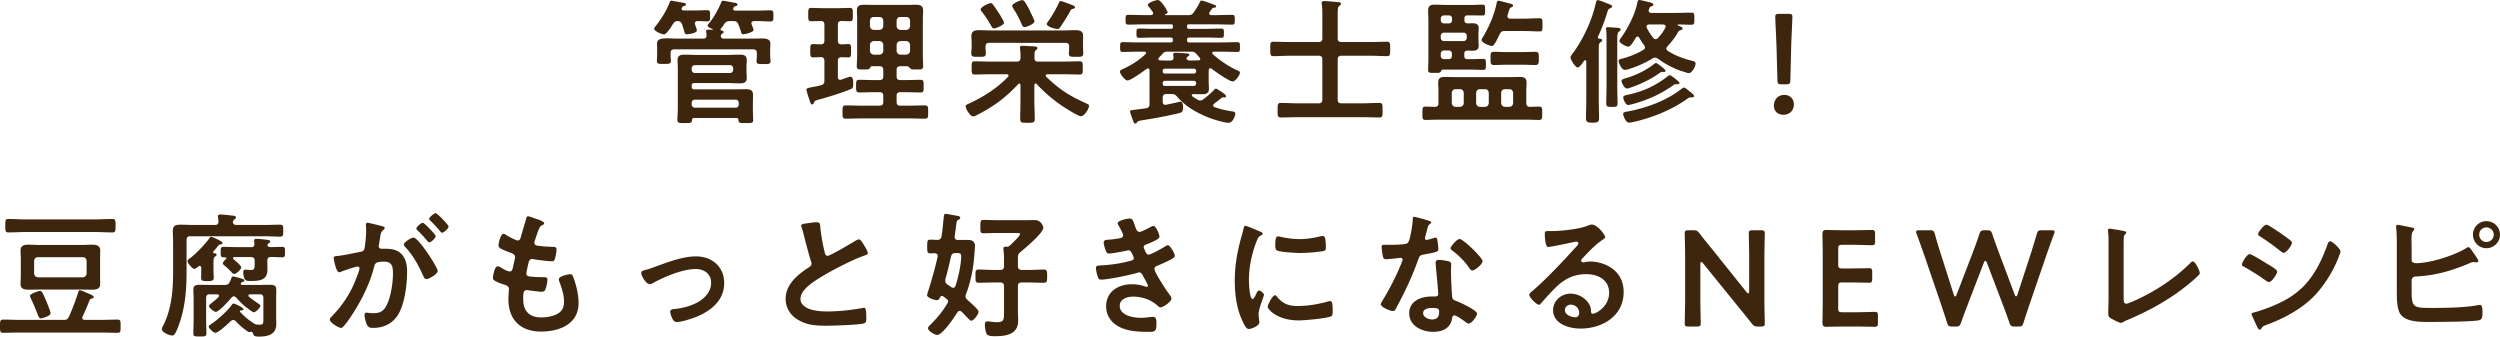 <svg data-name="レイヤー 2" xmlns="http://www.w3.org/2000/svg" width="514.808" height="69.312"><path d="M140.364 1.792c0 .28.196.336.448.364h2.296c.84 0 1.652-.057 2.492-.057.644 0 .616.252.616 1.148 0 .868.028 1.147-.588 1.147-.672 0-1.344-.056-1.988-.056-.28.028-.56.112-.56.448 0 .084.028.168.056.252.056.196.364 1.036.364 1.204 0 .588-1.652.812-2.1.812-.336 0-.392-.168-.56-.812-.084-.28-.196-.7-.392-1.232-.196-.476-.392-.644-.896-.672-.504.028-.7.196-.98.616-.28.448-1.316 2.128-1.82 2.128-.392 0-2.044-.616-2.044-1.176 0-.168.168-.364.28-.504 1.148-1.429 2.296-3.248 2.94-4.984.056-.168.14-.28.308-.28.14 0 2.212.393 2.548.448.168.028.476.112.476.336 0 .168-.224.252-.364.309-.28.084-.336.084-.476.363-.028.057-.056.112-.056.196zm9.94 2.548c-.56 0-.812.112-1.148.588-.224.336-.448.672-.728.98-.028.056-.056.111-.056.168 0 .14.112.195.224.224.168.028.42.056.42.309 0 .168-.14.224-.336.363-.112.057-.14.112-.196.225l-.028.084c-.028.084-.028.14-.028.195.056.393.392.477.728.477h4.928c1.008 0 2.016-.028 3.052-.028.7 0 1.512.196 1.512 1.064 0 .252-.056.84-.056 1.428v1.092c0 .336.084.84.084 1.092 0 .645-.532.588-1.456.588-.868 0-1.428.057-1.428-.56 0-.336.056-.756.056-1.12v-.56c0-.561-.224-.784-.784-.784h-16.212c-.532 0-.756.224-.756.784v.531c0 .336.056.784.056 1.12 0 .588-.504.561-1.456.561-.98 0-1.428.027-1.428-.588 0-.336.056-.757.056-1.093v-1.063c0-.645-.028-1.12-.028-1.4 0-.952.756-1.12 2.156-1.12.672 0 1.484.057 2.408.057h4.9c.504 0 .756-.196.728-.729 0-.195-.028-.363-.056-.531 0-.084-.028-.168-.028-.225 0-.364.308-.364.588-.364.224 0 .476.028.7.028.056 0 .084-.028.084-.084 0-.028-.028-.084-.056-.084-.308-.112-1.008-.392-1.008-.7 0-.168.28-.447.392-.588.868-1.036 1.904-2.912 2.408-4.172.084-.168.14-.364.364-.364.112 0 1.736.309 2.016.364.448.056.98.112.98.448 0 .224-.28.28-.448.336-.224.056-.28.14-.392.336 0 .056-.056.14-.056.196 0 .279.196.336.448.363h4.536c.924 0 1.848-.056 2.688-.056.644 0 .616.308.616 1.148 0 .812.028 1.147-.616 1.147-.812 0-1.764-.084-2.688-.084h-.7c-.084.028-.532.028-.532.477 0 .168.084.252.14.42.112.308.308.783.308.924 0 .504-1.792.896-2.128.896-.364 0-.392-.279-.476-.56a13.266 13.266 0 00-.532-1.484c-.224-.532-.476-.672-1.036-.672h-.7zm-7.336 12.768c-.364 0-.532.169-.532.532v.225c0 .392.168.531.532.531h8.4c.756 0 1.484-.027 2.212-.027.868 0 1.484.168 1.484 1.176 0 .532-.028 1.092-.028 1.708v1.12c0 .812.056 1.596.056 2.38 0 .616-.336.588-1.512.588-1.288 0-1.484.028-1.512-.644-.028-.364-.252-.393-.42-.393h-8.708c-.308 0-.42.141-.448.42-.028.616-.252.616-1.512.616-1.12 0-1.484.028-1.484-.672 0-.784.084-1.596.084-2.38v-8.12c0-.784-.056-1.344-.056-1.792 0-.952.588-1.12 1.428-1.12.812 0 1.624.056 2.408.056h6.552c.812 0 1.624-.056 2.408-.056.84 0 1.456.14 1.456 1.12 0 .504-.056 1.008-.056 1.512v.729c0 .476.056.952.056 1.456 0 .924-.616 1.092-1.4 1.092-.84 0-1.652-.057-2.464-.057h-6.944zm-.532-2.743c0 .392.28.672.672.672h7.196c.392 0 .672-.28.672-.672v-.28a.647.647 0 00-.672-.672h-7.196a.647.647 0 00-.672.672v.28zm9.044 7.812c.392 0 .644-.28.644-.672v-.308c0-.393-.252-.673-.644-.673h-8.372a.647.647 0 00-.672.673v.308c0 .392.28.672.672.672h8.372zm23.212-13.104c.588 0 .56.392.56 1.399 0 .98.028 1.344-.56 1.344-.252 0-1.12-.027-1.428-.027-.532.027-.728.224-.728.756v3.304c0 .309.112.588.476.588.084 0 .14-.027.224-.027.28-.112 1.68-.616 1.876-.616.588 0 .588 1.008.588 1.428 0 .868-.112.98-.616 1.176-1.764.729-4.76 1.652-6.636 2.156-.672.196-.7.225-.84.616-.084.168-.168.336-.364.336-.28 0-.336-.252-.532-.84-.14-.393-.644-1.904-.644-2.185 0-.308.252-.363 1.12-.531.42-.084 1.036-.168 1.876-.393.532-.14.7-.392.7-.952v-4.06c0-.504-.196-.756-.728-.784-.532.028-1.148.056-1.624.056-.588 0-.56-.42-.56-1.344 0-.979-.028-1.399.588-1.399.028 0 1.428.056 1.568.056.532 0 .756-.224.756-.756V5.098c0-.532-.224-.756-.756-.784-.588.028-1.428.057-1.988.057-.616 0-.588-.364-.588-1.344 0-1.009-.028-1.4.588-1.4.756 0 1.596.056 2.464.056h3.08c.84 0 1.708-.056 2.464-.056.616 0 .588.392.588 1.4 0 .979.028 1.344-.588 1.344a38.19 38.19 0 01-1.764-.057c-.532.057-.728.252-.728.784v3.276c0 .532.196.728.728.756.308 0 1.204-.056 1.428-.056zm4.872 4.563c-.252 0-.308.141-.42.364-.14.308-.392.308-1.288.308-1.064 0-1.428.028-1.428-.615 0-.757.084-1.513.084-2.269V3.976c0-.615-.056-1.204-.056-1.819 0-1.008.616-1.177 1.484-1.177.672 0 1.344.028 2.016.028h6.636c.672 0 1.344-.028 2.016-.028.84 0 1.484.169 1.484 1.177 0 .615-.056 1.204-.056 1.819v7.448c0 .756.056 1.512.056 2.24 0 .644-.336.644-1.372.644-.728 0-1.036 0-1.26-.195-.168-.168-.392-.448-.616-.477h-1.428c-.56 0-.784.225-.784.784v1.288c0 .56.224.784.784.784h1.064c1.008 0 2.044-.057 3.08-.057.672 0 .644.364.644 1.288s.028 1.316-.644 1.316c-1.036 0-2.072-.057-3.08-.057h-1.064c-.56 0-.784.225-.784.757v1.26c0 .532.224.756.784.756h2.016c1.008 0 2.016-.056 3.024-.056.7 0 .672.392.672 1.372 0 1.035.028 1.372-.7 1.372-1.008 0-1.988-.057-2.996-.057h-10.22c-1.008 0-2.016.057-3.024.057-.728 0-.7-.393-.7-1.372 0-1.036 0-1.372.728-1.372 1.008 0 1.988.056 2.996.056h3.892c.56 0 .784-.224.784-.756v-1.26c0-.532-.224-.757-.784-.757h-1.064c-1.036 0-2.044.057-3.08.057-.7 0-.672-.393-.672-1.316 0-.952-.028-1.288.672-1.288 1.036 0 2.044.057 3.08.057h1.064c.56 0 .784-.225.784-.784V14.42c0-.56-.224-.784-.784-.784h-1.54zm2.324-9.38c-.056-.476-.308-.756-.784-.756h-1.176c-.476 0-.728.28-.784.756v1.12c.056.476.308.728.784.784h1.176c.476-.057.728-.309.784-.784v-1.12zm-1.96 4.2c-.476.056-.728.308-.784.784v1.231c.056.477.308.729.784.784h1.176c.476-.056.728-.308.784-.784V9.24c-.056-.477-.308-.729-.784-.784h-1.176zm6.692-2.296c.476-.057.728-.309.784-.784v-1.12c-.056-.476-.308-.756-.784-.756h-1.204c-.476 0-.728.28-.784.756v1.12c.056.476.308.728.784.784h1.204zm-1.988 4.312c.056.477.308.729.784.784h1.204c.476-.056.728-.308.784-.784V9.241c-.056-.477-.308-.729-.784-.784h-1.204c-.476.056-.728.308-.784.784v1.231zm28.616 6.721c-.084 0-.224.056-.252.308v3.22c0 1.204.084 2.437.084 3.668 0 .896-.28.896-1.512.896-1.204 0-1.484 0-1.484-.868 0-1.232.056-2.464.056-3.696V17.53c0-.141-.056-.309-.252-.309-.112 0-.168.028-.224.112-2.492 2.716-5.068 4.592-8.316 6.271-.28.141-.7.364-.98.364-.56 0-1.512-1.512-1.512-2.072 0-.336.42-.447.952-.699 2.716-1.261 5.684-3.164 7.756-5.376.084-.057.112-.141.112-.252 0-.225-.196-.28-.364-.28h-3.136c-1.148 0-2.296.056-3.444.056-.672 0-.644-.364-.644-1.372 0-1.036-.028-1.344.644-1.344 1.148 0 2.296.056 3.444.056h5.18c.56 0 .784-.224.784-.783a9.91 9.91 0 00-.084-1.82c-.028-.112-.028-.196-.028-.28 0-.336.252-.364.504-.364.448 0 1.876.084 2.408.112.224.028.7.028.7.364 0 .196-.14.252-.308.392-.28.225-.308.561-.308 1.092v.532c0 .561.224.756.756.756h5.068c1.176 0 2.324-.056 3.472-.056.672 0 .644.336.644 1.344s.028 1.372-.644 1.372c-1.148 0-2.296-.056-3.472-.056h-3.136c-.196 0-.364.056-.364.28 0 .111.028.195.112.252 2.716 2.604 4.732 3.892 8.148 5.432.308.14.644.252.644.532 0 .615-.924 2.155-1.68 2.155-.56 0-3.304-1.764-3.892-2.155a30.611 30.611 0 01-5.208-4.48c-.084-.084-.112-.111-.224-.111zM203.7 8.821c-.532 0-.756.224-.756.783v.112c0 .42.056.84.056 1.288 0 .756-.504.7-1.484.7-1.036 0-1.512.056-1.512-.729 0-.42.084-.84.084-1.26v-.812c0-.477-.056-.98-.056-1.484 0-1.036.7-1.204 1.568-1.204.924 0 1.848.056 2.772.056h14.336c.924 0 1.82-.056 2.744-.056.868 0 1.596.14 1.596 1.204 0 .504-.028 1.008-.028 1.484v.812c0 .393.056.812.056 1.232 0 .783-.392.756-1.484.756-.98 0-1.484.056-1.484-.7 0-.448.056-.868.056-1.288v-.112c0-.56-.224-.783-.784-.783H203.7zm1.008-2.969c-.308 0-.448-.224-.56-.447a21.2 21.2 0 00-1.96-2.996c-.112-.141-.252-.309-.252-.477 0-.476 1.652-1.288 2.072-1.288.224 0 .364.141.476.309.42.56.896 1.288 1.26 1.819.252.393 1.008 1.708 1.008 1.904 0 .504-1.68 1.176-2.044 1.176zm6.3-.279c-.364 0-.504-.28-.616-.561-.532-1.288-1.008-2.128-1.736-3.275-.084-.141-.224-.336-.224-.532 0-.477 1.624-1.176 2.072-1.176s.756.672 1.484 2.016c.028.084.084.196.168.364.308.644.868 1.764.868 1.987 0 .505-1.596 1.177-2.016 1.177zm9.828-3.725c-.252.057-.308.168-.588.672-.056.141-.168.309-.28.505a49.306 49.306 0 01-1.624 2.548c-.14.224-.308.392-.588.392-.476 0-2.212-.448-2.212-1.036 0-.14.196-.364.28-.504a23.63 23.63 0 002.212-3.808c.084-.196.14-.393.392-.393.224 0 1.148.364 1.4.448.196.084.364.14.532.196.784.308 1.008.392 1.008.644s-.336.28-.532.336zm26.32 18.844c.252 0 .448-.111.644-.252a18.137 18.137 0 002.212-1.932c.112-.14.196-.252.392-.252.168 0 .588.308.812.448.28.168 1.26.784 1.26 1.12 0 .168-.168.252-.308.252-.056 0-.14-.028-.224-.028-.196 0-.336.028-.476.168-.476.392-.98.784-1.456 1.148-.112.084-.196.195-.196.336 0 .195.14.279.28.363 1.484.477 2.24.673 3.78.896.28.056.504.14.504.448 0 .224-.392 1.876-1.4 1.876-.924 0-3.108-.7-4.004-1.036-2.436-.952-4.872-2.324-6.552-4.312-.392-.447-.588-.56-1.176-.56h-1.064c-.532 0-.756.224-.756.784v.756c0 .364.14.672.56.672.056 0 .112-.028.168-.028a72.52 72.52 0 002.576-.56c.084-.028.28-.056.364-.056.448 0 .532.783.532 1.119 0 .477-.056 1.009-.532 1.148-1.54.42-4.648 1.036-6.272 1.288-2.324.392-2.492.364-2.716.728-.084.141-.168.225-.336.225-.252 0-.364-.336-.42-.532-.112-.308-.644-1.708-.644-1.96s.14-.252 1.652-.448c.42-.056.98-.112 1.652-.224.532-.084.7-.364.7-.896v-6.916c-.028-.195-.112-.392-.336-.392-.112 0-.196.056-.28.112-.644.476-3.248 2.38-3.92 2.38-.504 0-1.54-1.316-1.54-1.792 0-.336.252-.42.756-.645 1.736-.812 3.08-1.68 4.508-2.996.056-.056.112-.14.112-.224 0-.196-.168-.252-.336-.28h-1.204c-1.092 0-2.184.057-3.276.057-.56 0-.532-.28-.532-1.036 0-.7 0-.98.532-.98 1.092 0 2.184.057 3.276.057h6.636c.308-.028.42-.141.42-.448v-.112c0-.308-.112-.42-.42-.448h-3.5c-1.036 0-2.044.057-3.052.057-.56 0-.532-.309-.532-.952 0-.672 0-.952.532-.952 1.008 0 2.044.056 3.052.056h3.584c.224-.027.336-.111.336-.363v-.225c0-.224-.112-.336-.336-.336h-5.572c-1.092 0-2.184.057-3.276.057-.56 0-.56-.252-.56-1.036 0-.756.028-.98.56-.98 1.092 0 2.184.057 3.276.057h1.372c.224-.028.476-.112.476-.393 0-.084-.056-.168-.084-.252-.196-.252-.588-.812-.784-1.036-.112-.111-.224-.252-.224-.42 0-.532 1.792-1.008 2.044-1.008.7 0 2.016 2.268 2.016 2.492 0 .252-.308.392-.532.476-.056.057-.056.112.028.141h4.732c.588 0 .812-.084 1.176-.589.448-.672.896-1.344 1.232-2.071.084-.141.14-.336.336-.336.252 0 .896.252 1.176.336.196.056 1.624.588 1.708.644.084.057.14.112.14.225 0 .195-.196.252-.364.252-.308.056-.364.056-.504.252-.168.224-.308.447-.476.672a.472.472 0 00-.084.279c0 .225.196.309.392.337h1.064c1.092 0 2.184-.057 3.276-.057.532 0 .532.28.532 1.008s0 1.009-.532 1.009c-1.092 0-2.184-.057-3.276-.057h-5.656c-.252 0-.364.112-.364.336v.225c0 .252.112.336.364.363h3.668c1.008 0 2.016-.056 3.052-.056.532 0 .504.28.504.952 0 .644.028.952-.504.952-1.036 0-2.044-.057-3.052-.057h-3.584c-.336 0-.42.141-.448.448v.112c.028.308.112.448.448.448h6.636c1.092 0 2.184-.057 3.276-.057.56 0 .532.309.532 1.008s.028 1.009-.532 1.009c-1.092 0-2.184-.057-3.276-.057h-1.568c-.14 0-.336.084-.336.28 0 .112.056.168.112.224 1.54 1.372 3.276 2.549 5.152 3.389.196.084.448.195.448.447 0 .477-.952 1.792-1.484 1.792-.7 0-3.668-2.071-4.34-2.604-.084-.056-.14-.112-.252-.112-.224 0-.336.168-.336.364-.028.196-.028.364-.028.532v1.848c0 .504.056.98.056 1.484 0 .924-.56 1.12-1.4 1.12-.616 0-1.232 0-1.848-.028-.14.028-.28.084-.28.252 0 .084.056.14.112.224.336.225.7.448 1.064.672.196.112.336.168.56.168zm-8.624-8.567c0 .224.168.28.364.308.504.028 1.036.028 1.568.028h.56c.392 0 .616-.168.644-.588-.028-.168-.084-.477-.084-.645 0-.308.224-.363.476-.363.616 0 1.736.084 2.352.14.196.028.504.056.504.308 0 .168-.196.252-.336.336-.14.084-.252.253-.252.393 0 .308.448.392.672.42h.14c.56 0 1.12-.028 1.68-.028.168-.027.336-.084.336-.308 0-.112-.056-.168-.112-.252l-.672-.756c-.364-.393-.532-.477-1.036-.477h-4.928c-.504 0-.672.057-1.036.448a9.65 9.65 0 01-.728.784.342.342 0 00-.112.252zm7.784 2.464c-.028-.28-.196-.42-.448-.448h-6.02c-.252.028-.42.168-.42.448v.112c0 .279.168.447.42.447h6.02c.252 0 .42-.168.448-.447v-.112zm-6.468 2.044c-.252.028-.42.196-.42.448v.168c0 .28.168.42.42.448h6.02c.252-.028.42-.168.448-.448v-.168a.482.482 0 00-.448-.448h-6.02zm32.452-4.368c0-.56-.224-.784-.784-.784h-5.992c-1.092 0-2.184.084-3.276.084-.7 0-.672-.336-.672-1.483 0-1.176-.028-1.484.672-1.484 1.092 0 2.184.057 3.276.057h5.992c.56 0 .784-.225.784-.757V3.024c0-.757 0-1.54-.112-2.129 0-.084-.028-.195-.028-.279 0-.336.28-.393.56-.393.336 0 2.492.168 2.884.225.224 0 .532.084.532.363 0 .168-.14.252-.364.421-.28.224-.308.728-.308 1.567v5.096c0 .532.224.757.784.757h6.076c1.092 0 2.156-.057 3.248-.057.7 0 .7.28.7 1.484s0 1.483-.7 1.483c-1.092 0-2.156-.084-3.248-.084h-6.076c-.56 0-.784.225-.784.784v8.232c0 .532.224.784.784.784h4.368c1.12 0 2.268-.084 3.388-.084.728 0 .7.308.7 1.512 0 1.176.028 1.483-.7 1.483-1.12 0-2.268-.056-3.388-.056h-13.44c-1.12 0-2.24.056-3.388.056-.7 0-.7-.279-.7-1.483 0-1.232 0-1.512.7-1.512 1.148 0 2.268.084 3.388.084h4.34c.56 0 .784-.252.784-.784v-8.232zm42 8.96c0 .504.224.756.756.784a43.32 43.32 0 011.848-.056c.7 0 .672.363.672 1.372s.028 1.372-.672 1.372c-.784 0-1.708-.057-2.604-.057h-18.116c-.896 0-1.848.057-2.604.057-.728 0-.672-.364-.672-1.372s-.056-1.372.672-1.372c.448 0 1.316.027 1.876.056.56-.028.756-.252.756-.784v-2.548c0-.504-.056-1.008-.056-1.512 0-1.036.336-1.316 1.372-1.316.672 0 1.344.028 2.016.028h11.424c.672 0 1.344-.028 2.016-.028.896 0 1.372.225 1.372 1.176 0 .561-.056 1.12-.056 1.652v2.548zm-12.74-17.08c0 .448.196.645.644.673.308 0 .644-.028.98-.028.756 0 1.316.168 1.316 1.063 0 .393-.056.812-.056 1.345v.84c0 .532.056.952.056 1.344 0 .896-.56 1.064-1.316 1.064-.364 0-.7-.028-1.036-.028-.42.028-.616.196-.616.644v.448c0 .477.196.672.672.672h.784c.84 0 1.68-.056 2.408-.056.588 0 .588.252.588 1.147 0 .868-.028 1.12-.56 1.12-.728 0-1.596-.056-2.436-.056h-5.852c-.28.028-.336.168-.42.364-.14.308-.448.308-1.26.308-1.036 0-1.372.028-1.372-.588 0-.7.056-1.512.056-2.296v-7.98c0-.728-.056-1.344-.056-1.987 0-.952.504-1.204 1.372-1.204.672 0 1.372.056 2.044.056h5.796c.728 0 1.372-.056 1.904-.056.644 0 .616.28.616 1.12 0 .868.028 1.12-.588 1.12-.532 0-1.204-.028-1.932-.028h-1.064c-.476 0-.672.196-.672.644v.336zm-4.2-.979c-.392 0-.672.252-.672.644v.364c0 .392.28.645.672.645h.98c.42 0 .672-.253.672-.645V3.81c0-.392-.252-.644-.672-.644h-.98zm4.004 5.292c.392 0 .672-.28.672-.672v-.393a.647.647 0 00-.672-.672h-4.004a.647.647 0 00-.672.672v.393c0 .392.28.672.672.672h4.004zm-2.38 2.604c0-.392-.252-.672-.644-.672h-.98a.647.647 0 00-.672.672v.448c0 .393.28.672.672.672h.98c.392 0 .644-.279.644-.672v-.448zm2.436 8.064c-.056-.477-.308-.756-.784-.756h-.896c-.476 0-.728.279-.784.756v2.1c.056.477.308.729.784.784h.896c.476-.056.728-.308.784-.784v-2.1zm5.152 0c-.056-.477-.28-.756-.784-.756h-1.036c-.476 0-.728.279-.784.756v2.1c.056.477.308.729.784.784h1.036c.504-.056.728-.308.784-.784v-2.1zm.644-9.66c-.476 0-2.128-.672-2.128-1.232 0-.195.224-.531.336-.699 1.288-2.185 2.24-4.396 2.772-6.889.028-.195.084-.504.364-.504.14 0 1.652.393 1.932.477.644.168 1.092.224 1.092.56 0 .168-.196.252-.336.309-.336.14-.392.252-.644 1.092-.056.168-.084.336-.168.56-.028.057-.028.112-.028.196 0 .364.252.476.56.504h2.94c1.036 0 2.072-.084 3.108-.084.644 0 .616.336.616 1.372s.028 1.344-.616 1.344c-1.036 0-2.072-.084-3.108-.084h-4.004c-.588 0-.812.112-1.092.672-.504.98-1.092 2.408-1.596 2.408zm3.08 3.864c-.896 0-1.764.056-2.632.056-.756 0-.728-.392-.728-1.344 0-1.036-.028-1.372.728-1.372.868 0 1.764.056 2.632.056h3.22c.868 0 1.764-.056 2.632-.056.756 0 .728.392.728 1.344s.028 1.372-.728 1.372c-.868 0-1.764-.056-2.632-.056h-3.22zm.504 8.68c.504-.056.728-.308.784-.784v-2.1c-.056-.477-.28-.756-.784-.756h-.896c-.476 0-.728.279-.784.756v2.1c.056.477.308.729.784.784h.896zm15.848-9.324c-.028-.14-.056-.279-.224-.279-.084 0-.14.056-.224.111-.224.336-.896 1.372-1.316 1.372-.504 0-1.484-1.651-1.484-2.044 0-.28.308-.616.448-.84 2.072-2.744 3.948-6.776 4.704-10.136.084-.364.14-.84.476-.84.364 0 1.484.504 1.876.644.476.196 1.064.336 1.064.645 0 .195-.252.336-.42.392-.336.14-.42.28-.56.784-.532 1.735-1.148 3.416-1.932 5.067 0 .028-.028.084-.028.141 0 .168.14.224.28.252.224.027.616.056.616.336 0 .196-.252.364-.42.476-.252.196-.28.561-.28 1.372v10.556c0 1.204.056 2.408.056 3.641 0 .784-.308.924-1.344.924s-1.344-.14-1.344-.924c0-1.204.056-2.437.056-3.641v-8.008zm4.172-4.592c0-.672 0-1.344-.084-1.932-.028-.084-.028-.168-.028-.252 0-.28.196-.309.42-.309.28 0 1.876.112 2.156.141.196.027.448.111.448.363 0 .196-.168.252-.336.393-.392.252-.364.812-.364 2.548v8.792c0 1.147.056 2.268.056 3.416 0 .728-.224.756-1.148.756-.952 0-1.176-.028-1.176-.784 0-1.12.056-2.24.056-3.388V8.094zm10.024 3.78c-.224 0-.392.084-.56.168a21.634 21.634 0 01-4.788 2.156c-.252.084-.672.195-.924.195-.616 0-1.26-1.428-1.26-1.848 0-.336.42-.392.84-.504 1.4-.364 2.996-1.008 4.228-1.764.196-.112.364-.252.364-.505 0-.195-.084-.308-.196-.476a13.889 13.889 0 01-.98-1.512c-.084-.112-.196-.252-.364-.252-.196 0-.28.111-.364.252-.42.7-1.036 1.819-1.54 1.819s-1.82-.756-1.82-1.176c0-.196.196-.448.308-.616 1.344-1.819 2.996-5.012 3.36-7.224.056-.252.112-.588.42-.588.196 0 .868.168 1.12.224 1.26.309 1.792.42 1.792.729 0 .168-.168.28-.336.336-.392.084-.448.252-.588.672-.028.084-.056.168-.056.224 0 .364.28.477.588.477h5.012c1.064 0 2.1-.057 3.164-.057.672 0 .644.253.644 1.261 0 .979 0 1.231-.644 1.231-.896 0-1.792-.056-2.688-.056a.12.12 0 00-.112.112c0 .111.196.168.28.195.336.112.728.225.728.532 0 .224-.224.28-.392.336-.392.112-.448.252-.7.7-.532.924-1.288 1.848-2.016 2.632-.112.14-.224.28-.224.448 0 .224.14.364.28.476 1.54.98 3.136 1.568 4.872 2.017.364.084.868.168.868.615 0 .505-.7 1.96-1.4 1.96-.196 0-.616-.14-.812-.224-1.876-.504-3.976-1.568-5.516-2.744-.196-.111-.364-.224-.588-.224zm1.792 2.968c-.056 0-.112-.028-.168-.028-.056 0-.168-.027-.196-.027-.168 0-.42.168-.532.252-1.68 1.204-3.556 2.128-5.488 2.828-.252.084-.98.363-1.232.363-.56 0-1.12-1.315-1.12-1.54 0-.363.504-.476 1.344-.728 1.82-.561 3.864-1.568 5.348-2.772.14-.084.28-.224.42-.224.168 0 1.96 1.288 1.96 1.624 0 .168-.168.252-.336.252zm5.796 5.208h-.28c-.336 0-.476.14-.728.308-3.164 2.24-6.832 3.725-10.556 4.648-.364.084-1.12.252-1.428.252-.7 0-1.204-1.512-1.204-1.792 0-.392.588-.448.924-.504 3.892-.729 7.952-2.212 11.088-4.648.14-.111.364-.279.532-.279.252 0 .756.476.98.644.252.196 1.092.812 1.092 1.092 0 .141-.14.28-.42.28zm-2.996-2.688c-.056 0-.196 0-.252-.028h-.168c-.224 0-.504.252-.672.364-2.324 1.651-4.984 2.827-7.7 3.611-.336.084-1.064.309-1.372.309-.588 0-1.008-1.288-1.008-1.54 0-.42.532-.477 1.288-.645 3.052-.7 5.404-1.819 7.868-3.724.14-.112.28-.224.448-.224.196 0 1.988 1.315 1.988 1.596 0 .168-.252.28-.42.28zM343 5.462c0-.392-.476-.42-.56-.42h-2.856c-.084 0-.532.028-.532.42 0 .112.028.168.056.252.364.756.812 1.428 1.316 2.072.14.14.252.279.504.279.196 0 .336-.084.476-.224.616-.672 1.12-1.315 1.512-2.128a.39.39 0 00.084-.252zm26.404 16.016c0 1.148-.756 2.156-2.184 2.156-1.12 0-1.932-.756-1.932-1.848 0-1.232.784-2.24 2.156-2.24 1.12 0 1.96.784 1.96 1.932zm-2.52-4.115c-.7 0-.84-.141-.868-.841l-.196-7.084c-.056-1.68-.252-5.432-.252-5.991 0-.477.168-.588.784-.588h1.96c.616 0 .784.111.784.588 0 .56-.196 4.312-.252 6.159l-.168 6.916c-.028.7-.168.841-.868.841h-.924zM16.464 59.764c.196 0 2.016.784 2.296.924.224.112.532.252.532.477 0 .252-.252.308-.448.336-.196.028-.252.084-.364.252-.504 1.26-.896 2.212-1.484 3.444-.028.084-.056.168-.056.252 0 .308.252.42.504.42h3.276c1.148 0 2.296-.057 3.472-.057.672 0 .644.364.644 1.372s.028 1.345-.644 1.345c-1.148 0-2.324-.057-3.472-.057H4.144c-1.176 0-2.324.057-3.472.057C0 68.529 0 68.192 0 67.184c0-1.036 0-1.372.672-1.372 1.148 0 2.296.057 3.472.057h8.988c.56 0 .812-.112 1.064-.645a48.695 48.695 0 001.932-5.096c.084-.196.112-.364.336-.364zM5.208 47.781c-1.148 0-2.324.084-3.472.084-.672 0-.644-.364-.644-1.372 0-1.064-.028-1.4.644-1.4 1.176 0 2.324.084 3.472.084h14.476c1.148 0 2.296-.084 3.444-.084.672 0 .672.309.672 1.4 0 1.008 0 1.372-.644 1.372-1.176 0-2.324-.084-3.472-.084H5.208zm15.4 9.016c0 .56.028 1.12.028 1.68 0 1.036-.812 1.177-1.68 1.177-.728 0-1.484-.028-2.212-.028H8.148c-.756 0-1.484.028-2.212.028-.84 0-1.708-.112-1.708-1.148 0-.588.056-1.148.056-1.708v-3.556c0-.561-.056-1.12-.056-1.681 0-1.035.84-1.176 1.68-1.176.756 0 1.484.057 2.24.057h8.596c.728 0 1.456-.057 2.212-.057.84 0 1.68.141 1.68 1.176 0 .561-.028 1.12-.028 1.681v3.556zM8.4 65.561c-.336 0-.476-.392-.868-1.372-.252-.672-.616-1.54-1.232-2.855-.028-.084-.14-.309-.14-.42 0-.393 1.764-1.008 2.1-1.008s.504.279 1.316 2.212c.168.392.84 2.044.84 2.38 0 .616-1.82 1.063-2.016 1.063zm9.436-11.844c-.056-.476-.308-.756-.784-.756h-9.24c-.476 0-.728.28-.784.756v2.604c.056.476.308.728.784.783h9.24c.476-.056.728-.308.784-.783v-2.604zm36.512-7.392c1.12 0 2.212-.057 3.304-.057.672 0 .672.252.672 1.232 0 .952 0 1.232-.672 1.232-1.092 0-2.184-.085-3.304-.085H39.2c-.56 0-.784.253-.784.784v6.805c0 3.752-.364 7.588-1.736 11.088-.644 1.651-.868 1.764-1.232 1.764-.588 0-2.128-.644-2.128-1.344 0-.196.14-.42.224-.588 1.792-3.416 2.1-7.393 2.1-11.172V49.88c0-.812-.056-1.596-.056-2.38 0-1.064.644-1.232 1.568-1.232.896 0 1.792.057 2.716.057h4.368c.504 0 .728-.196.756-.729a36.063 36.063 0 01-.112-1.036c0-.308.224-.392.504-.392.364 0 2.016.168 2.436.224.28.028.756.028.756.393 0 .195-.112.252-.336.42a.77.77 0 00-.28.532c0 .447.364.588.756.588h5.628zm-14.336 9.044c-.42 0-1.4-1.204-1.4-1.597 0-.279.42-.56.728-.756 1.036-.812 2.884-2.716 3.64-3.779.168-.225.308-.477.504-.477.14 0 2.352.896 2.352 1.288 0 .252-.336.28-.504.28-.196.027-.364.224-.7.644-.168.225-.42.504-.728.868-.028.056-.028.084-.028.14 0 .084.056.141.14.168.196 0 .588.028.588.309 0 .196-.168.28-.336.392-.336.252-.308.672-.308 1.708v.98c0 .56.056 1.092.056 1.624 0 .588-.252.728-1.26.728-1.036 0-1.344-.056-1.344-.728 0-.532.028-1.064.028-1.624v-.393c-.028-.195-.084-.392-.308-.392-.084 0-.14.028-.224.084-.28.196-.616.532-.896.532zm14.224 6.02c0-.56-.224-.784-.784-.784h-1.988c-.112.028-.308.084-.308.252 0 .112.028.168.112.252.588.477 1.092.841 1.708 1.261.168.111.644.392.644.588 0 .364-.952 1.344-1.344 1.344-.252 0-1.064-.616-1.288-.812-.784-.505-1.764-1.54-2.38-2.24-.14-.112-.252-.225-.448-.225s-.336.112-.476.253c-.476.56-2.576 2.939-3.248 2.939-.364 0-1.4-.812-1.4-1.204 0-.224.448-.532.616-.672.476-.364.924-.756 1.344-1.176.056-.084.112-.141.112-.252 0-.28-.336-.309-.364-.309h-1.54c-.532 0-.756.225-.756.784v4.62c0 .868.056 1.736.056 2.604 0 .699-.308.672-1.344.672s-1.344.027-1.344-.645c0-.868.056-1.764.056-2.632v-4.536c0-.616-.056-1.26-.056-1.792 0-.924.56-1.036 1.344-1.036.7 0 1.4.028 2.1.028h2.94c.56 0 .812-.084 1.12-.616.14-.279.224-.504.336-.784.056-.224.112-.336.308-.336.168 0 .616.112.812.168.756.196 1.54.364 1.54.645 0 .168-.196.28-.336.308-.168.057-.224.084-.336.196-.028.056-.056.084-.056.168 0 .196.196.252.336.252h3.5c.7 0 1.4-.028 2.128-.028.784 0 1.344.112 1.344 1.036 0 .532-.028 1.12-.028 1.736v3.836c0 .476.028.979.028 1.484 0 2.155-1.736 2.575-3.528 2.575-.98 0-1.12-.14-1.288-.699-.056-.196-.168-.28-.392-.28-.084 0-.168 0-.252.028-.252.027-.364-.028-.56-.196-1.064-.756-1.4-1.064-2.324-2.017-.168-.14-.308-.252-.532-.252-.196 0-.336.112-.504.225-.504.504-2.548 2.408-3.164 2.408-.42 0-1.372-.925-1.372-1.288 0-.196.224-.309.42-.448 1.288-.84 3.472-2.772 4.34-4.032.112-.14.196-.252.364-.252.196 0 2.044.784 2.044 1.176 0 .168-.224.196-.336.225-.168 0-.224 0-.336.056-.056.056-.084.084-.084.14 0 .057.028.112.056.141 1.176 1.176 1.288 1.288 2.66 2.239.364.253.588.364 1.036.364h.504c.588 0 .588-.42.588-1.176v-4.284zM46.06 52.99c-.644 0-.616-.336-.616-1.093 0-.699-.028-1.063.616-1.063.924 0 1.848.056 2.8.056h2.912c.42 0 .616-.195.616-.616 0-.224-.056-.56-.056-.699 0-.309.196-.393.448-.393.588 0 1.54.112 2.156.196.224.028.7.056.7.364 0 .168-.14.252-.336.363l-.112.112-.056.084-.056.141c0 .363.364.42.644.447.784 0 1.596-.056 2.38-.056.616 0 .588.336.588 1.092 0 .729.028 1.064-.588 1.064-.784 0-1.54-.084-2.324-.057-.532 0-.728.252-.728.784v.14c0 .532.028 1.064.028 1.624 0 2.297-1.708 2.381-3.556 2.381-.448 0-.952 0-1.176-.477a3.404 3.404 0 01-.252-1.176c0-.308 0-.672.364-.672.28 0 .784.056 1.232.056.784 0 .756-.392.756-1.624v-.252c0-.56-.252-.784-.784-.784h-3.388c-.112 0-.28.057-.28.225 0 .111.028.14.112.224.056.056.112.112.224.196.448.392 1.344 1.147 1.344 1.483 0 .393-.98 1.345-1.428 1.345-.224 0-.392-.168-.532-.309-.532-.616-.98-.979-1.596-1.512-.112-.084-.224-.196-.224-.364 0-.308.448-.7.644-.868.056-.084.084-.111.084-.195 0-.057-.028-.168-.196-.168h-.364zm32.424-6.469c.224.057.728.141.728.448 0 .168-.112.252-.252.364-.532.392-.588.84-.728 1.848-.056.309-.112.7-.196 1.148a1.405 1.405 0 00-.056.336c0 .392.28.56.616.56h.336c1.12 0 2.184 0 3.164.616 1.4.924 1.736 2.521 1.736 4.088 0 2.548-.448 6.328-1.68 8.568-1.12 2.044-3.024 3.023-5.292 3.023-.616 0-1.008-.056-1.288-.644-.252-.477-.504-1.484-.504-2.016 0-.253.084-.477.392-.477.28 0 .7.112 1.26.112 1.54 0 2.24-.336 2.94-1.736.812-1.596 1.26-4.508 1.26-6.328 0-1.372-.084-2.548-1.792-2.548-1.568 0-1.876.225-2.072 1.008-.7 2.856-2.072 5.853-3.584 8.372-.616 1.064-1.932 3.136-2.772 3.977-.112.14-.28.279-.476.279-.504 0-2.296-1.063-2.296-1.708 0-.252.224-.476.392-.644 2.212-2.296 3.892-4.788 5.012-7.784.196-.504.7-1.708.7-2.128 0-.252-.196-.364-.364-.364-.42 0-2.716.784-3.22.98-.168.056-.392.196-.588.196-.672 0-1.148-2.744-1.148-2.912 0-.42.476-.42.812-.448 1.568-.168 3.136-.561 4.676-.84.56-.112.812-.28.896-.868.168-.98.308-2.604.308-3.612 0-.447-.056-1.036-.056-1.092 0-.224.084-.42.336-.42.28 0 2.38.532 2.8.644zm11.648 9.269c0 .644-1.764 1.68-2.324 1.68-.364 0-.532-.364-.644-.644-1.064-2.296-1.988-4.116-3.752-5.992-.112-.14-.252-.308-.252-.477 0-.504 1.54-1.428 1.988-1.428 1.064 0 4.984 6.16 4.984 6.86zm-.42-7.168c0 .448-.98 1.288-1.344 1.288-.14 0-.28-.196-.392-.309a24.162 24.162 0 00-1.988-2.155c-.112-.112-.252-.252-.252-.393 0-.336 1.008-1.176 1.344-1.176.28 0 2.632 2.408 2.632 2.744zm2.66-1.988c0 .448-1.008 1.288-1.344 1.288-.168 0-.252-.14-.392-.308a36.244 36.244 0 00-1.988-2.156c-.112-.084-.28-.252-.28-.393 0-.336 1.064-1.176 1.344-1.176.308 0 2.66 2.437 2.66 2.744zm19.684-.644c0 .14-.112.224-.252.308-.392.196-.588.224-.98 1.232-.252.672-.476 1.372-.7 2.044a.988.988 0 00-.084.392c0 .477.364.588.756.645a33.48 33.48 0 002.856.224c.532 0 .952-.028.952.532 0 .42-.168 1.399-.308 1.819-.112.393-.224.616-.616.616-.812 0-2.996-.28-3.808-.42-.084-.028-.168-.056-.252-.056-.448 0-.644.308-.756.672-.084.336-.476 2.1-.476 2.324 0 .588.588.615.98.644.84.084 1.68.112 2.52.112.756 0 .84.195.84.476 0 .561-.168 1.344-.364 1.876-.14.42-.308.645-.784.645-.644 0-1.96-.196-2.632-.28a2.792 2.792 0 00-.448-.056c-.756 0-.756.699-.756 1.903 0 2.437 1.288 3.725 3.724 3.725 1.26 0 3.192-.336 4.06-1.316.504-.56.616-1.26.616-1.988 0-1.372-.476-2.771-.952-4.06a1.474 1.474 0 01-.112-.504c0-.672 2.072-1.036 2.38-1.036.448 0 .532.448.756 1.063.532 1.513.924 3.276.924 4.9 0 4.34-4.004 5.852-7.728 5.852-4.228 0-6.72-2.436-6.72-6.691 0-.7.112-1.764.112-2.044 0-.616-.476-.784-1.12-.98a9.297 9.297 0 01-1.652-.672c-.308-.168-.532-.308-.532-.672 0-.168.28-2.38.98-2.38.252 0 .504.168.7.28.364.252 1.372.784 1.792.784.476 0 .56-.393.728-1.204.056-.309.168-.672.252-1.093.028-.195.112-.447.112-.615 0-.616-.504-.784-.896-.925-1.96-.756-2.52-1.008-2.52-1.512 0-.476.448-2.408 1.036-2.408.196 0 .476.196.644.309.812.476 1.064.588 1.904.979.14.057.224.084.364.084.448 0 .56-.363.644-.672.252-.952.868-2.939 1.092-3.752.084-.308.14-.56.42-.56.196 0 .896.279 1.4.447.476.169 1.904.561 1.904 1.009zm20.608 9.659c.924-.224 1.68-.504 2.576-.84 2.492-.896 5.432-2.016 8.064-2.016 3.276 0 5.824 2.1 5.824 5.488 0 3.472-2.548 5.6-5.488 6.859-.98.42-3.276 1.176-4.312 1.176-.924 0-1.316-1.903-1.316-2.128 0-.476.532-.531.896-.56 1.652-.168 3.304-.588 4.788-1.4 1.484-.84 2.744-2.212 2.744-4.004 0-1.819-1.428-2.828-3.136-2.828-2.716 0-6.356 1.54-8.736 2.828-.224.141-.476.28-.784.28-.728 0-1.736-1.68-1.736-2.268 0-.364.308-.505.616-.589zm34.132-9.743c.42-.057.896-.141 1.344-.141.784 0 .728.42.784 1.064.168 1.68.476 3.359.868 5.012.084.364.168.84.644.84.504 0 4.984-2.632 5.712-3.107.224-.112.476-.28.728-.28.364 0 .84.84 1.008 1.12.224.364.812 1.315.812 1.708 0 .28-.308.364-.532.448-2.016.672-5.012 2.184-6.916 3.22-1.484.812-3.864 2.184-5.04 3.304-.728.7-1.372 1.456-1.372 2.521 0 1.008.98 1.708 1.848 2.016 1.176.42 2.492.504 3.724.504 2.352 0 5.04-.308 7.308-.728.084-.028.168-.028.252-.028.392 0 .42 1.147.42 1.736v.336c0 .728-.028 1.035-.588 1.176-1.064.28-6.356.448-7.7.448-2.072 0-3.892-.112-5.74-1.204-1.568-.896-2.576-2.464-2.576-4.312 0-3.052 2.52-5.04 4.844-6.552.28-.196.476-.392.476-.728a.96.96 0 00-.112-.505c-.336-1.008-1.12-3.976-1.4-5.124-.168-.644-.308-1.26-.532-1.848-.028-.112-.084-.224-.084-.336 0-.42.924-.42 1.82-.56zm26.292 6.775c0-.363-.252-.504-.588-.532-.084 0-.896.028-1.008.028-.588 0-.56-.56-.56-1.399 0-1.12 0-1.429.672-1.429.448 0 .924.028 1.372.057.532-.028.812-.196.896-.7.224-1.26.308-2.521.448-3.78.056-.504.056-.896.42-.896.196 0 2.24.392 2.576.447.196.057.42.141.42.364 0 .196-.168.336-.336.393-.392.168-.392.224-.588 1.848-.056.42-.14.952-.224 1.596v.168c0 .42.308.561.672.561h2.156c.784 0 1.344.363 1.344 1.231 0 .364-.084 1.4-.112 1.82-.224 2.912-.7 5.376-1.736 8.147-.056.141-.084.28-.084.42 0 .337.168.505.392.729.084.056.196.168.308.28.7.615 1.988 1.764 1.988 2.155 0 .504-.98 1.849-1.512 1.849-.168 0-.336-.168-.448-.28-.504-.504-1.008-1.036-1.512-1.54a.596.596 0 00-.42-.196c-.224 0-.364.141-.504.336-.56.925-3.052 4.62-4.116 4.62-.504 0-1.904-.812-1.904-1.372 0-.279.308-.56.504-.756 1.4-1.372 2.492-2.716 3.5-4.396a.61.61 0 00.14-.393c0-.224-.14-.363-.308-.504l-.672-.504c-.084-.056-.168-.112-.28-.112-.224 0-.336.168-.448.337-.112.336-.28.531-.644.531-.448 0-1.988-.504-1.988-1.008 0-.168.14-.56.196-.756a87.966 87.966 0 001.988-7.196v-.168zm3.192 6.58c.252 0 .392-.168.476-.392.56-1.652 1.176-4.424 1.176-6.16 0-.645-.504-.616-1.176-.588-.56 0-.784.168-.924.728-.308 1.372-.756 3.276-1.148 4.592-.028.141-.028.253-.028.364 0 .364.168.561.448.784.28.168.532.364.784.532.14.084.224.14.392.14zm13.776-11.06c0-.252-.504-.225-.672-.225h-3.92c-.98 0-1.96.057-2.94.057-.672 0-.644-.336-.644-1.4 0-.979 0-1.344.644-1.344.896 0 1.96.056 2.94.056h5.124c.84 0 1.652-.027 2.492-.027 1.344 0 1.764 1.315 1.764 1.567 0 1.092-3.752 4.229-4.676 4.984-.42.363-.56.56-.56 1.12v1.819c0 .532.224.729.784.784h1.4c1.036 0 2.1-.084 3.136-.084.728 0 .7.364.7 1.344 0 1.009.028 1.372-.7 1.372-1.036 0-2.1-.056-3.136-.056h-1.4c-.56 0-.784.224-.784.756v4.928c0 .729.056 1.429.056 2.156 0 2.856-2.436 3.22-4.732 3.22-.476 0-1.456.028-1.736-.447-.252-.448-.392-1.4-.392-1.933 0-.392.112-.672.56-.672.168 0 .448.056.616.056a9.01 9.01 0 001.26.112c1.512 0 1.512-.504 1.512-2.156v-5.264c0-.532-.252-.756-.784-.756h-1.26c-1.036 0-2.1.056-3.136.056-.728 0-.7-.336-.7-1.372s-.028-1.344.7-1.344c1.036 0 2.1.084 3.136.084h1.26c.532 0 .784-.252.784-.784V53.52c0-.699-.028-1.399-.112-2.071 0-.084-.028-.168-.028-.252 0-.336.252-.393.504-.393h.14c.28 0 .448-.027.644-.195.392-.364 2.156-2.017 2.156-2.408zm23.661-1.681c.224.645.392 1.232.952 1.232.392 0 1.736-.728 2.156-.952.196-.084.504-.28.7-.28.504 0 1.232 1.708 1.232 2.185 0 .336-.336.504-.588.672-.644.364-1.344.644-2.016.924-.28.112-.644.196-.644.561 0 .14.084.308.14.42.308.783.504 1.147.84 1.147.588 0 2.744-1.26 3.332-1.624.168-.111.476-.308.672-.308.476 0 1.428 1.735 1.428 2.156s-.616.672-1.176.979c-.728.364-1.484.7-2.24 1.008-.336.141-.784.28-.784.756 0 .616 2.324 4.229 2.828 4.872.224.309.672.84.672 1.204 0 .645-1.652 1.82-2.268 1.82-.196 0-.308-.084-.448-.224-1.344-1.316-3.304-1.988-5.152-1.988-1.176 0-2.772.448-2.772 1.903 0 2.017 2.856 2.465 4.368 2.465.588 0 1.12-.057 1.708-.141.224-.027.56-.056.812-.056.56 0 .672.476.672 1.288 0 1.735-.28 1.792-1.596 1.792-1.82 0-3.696-.057-5.404-.729-1.96-.756-3.36-2.323-3.36-4.508 0-3.052 2.492-4.563 5.32-4.563 1.008 0 1.82.168 2.772.476a.995.995 0 00.28.056.25.25 0 00.252-.252c0-.14-.896-1.764-1.064-2.044-.168-.336-.336-.672-.756-.672a.894.894 0 00-.392.084c-1.456.448-6.02 1.4-7.448 1.4-.476 0-.588-.28-.728-.7-.14-.448-.336-1.232-.336-1.708 0-.532.504-.476 1.232-.532a28.717 28.717 0 005.964-.952c.28-.084.616-.224.616-.531 0-.057-.504-1.624-1.064-1.624-.14 0-.672.14-.868.168-.7.14-2.52.504-3.192.504-.364 0-.476-.168-.616-.477-.168-.363-.476-1.399-.476-1.792 0-.588.728-.56 1.12-.588.924-.056 1.288-.14 2.156-.279.364-.057.728-.196.728-.645 0-.28-.616-1.428-.784-1.708-.112-.196-.336-.532-.336-.728 0-.588 1.96-.98 2.436-.98.672 0 .728.448 1.12 1.512zm25.732 1.148c.224.084.56.196.56.476 0 .168-.112.196-.392.364-.476.252-.588.504-.868 1.204-.98 2.492-1.568 5.292-1.568 7.952 0 .532.112 3.92.756 3.92.252 0 .644-.812.756-1.092.168-.364.336-.672.588-.672.28 0 1.008.588 1.008.896 0 .252-1.12 2.8-1.12 4.061 0 .279.084.924.112 1.176.028.14.056.308.056.42 0 .7-1.596 1.372-2.184 1.372-.476 0-.812-.616-1.176-1.372-1.316-2.66-1.708-5.656-1.708-8.596 0-3.276.56-6.133 1.428-9.269.14-.476.28-.924.364-1.399.056-.252.112-.616.42-.616.224 0 2.576 1.008 2.968 1.176zm3.472 13.384c1.204 1.484 2.38 1.96 4.256 1.96 2.1 0 4.144-.336 6.16-.896.14-.057.42-.112.588-.112.448 0 .504.672.504 2.1 0 .336.028.841-.336 1.036-.784.42-5.516.84-6.636.84-4.536 0-6.412-2.352-6.412-2.8 0-.392.98-2.38 1.512-2.38.168 0 .28.14.364.252zm1.008-12.235c1.148.252 2.492.42 3.668.42 1.4 0 2.884-.225 4.256-.561.14-.028.336-.084.504-.084.392 0 .504.336.56.672.056.504.112 1.008.112 1.513 0 .588 0 .812-.532.924-1.12.224-3.528.392-4.704.392-.868 0-4.312-.168-4.9-.56-.308-.196-.28-.784-.28-1.092 0-1.345.14-1.765.588-1.765.196 0 .504.084.728.141zm30.324-3.36c.14.056.448.14.448.336s-.196.308-.448.504c-.224.196-.42 1.176-.504 1.484-.084.224-.308 1.12-.308 1.26 0 .196.112.364.308.364s1.344-.336 1.596-.42a.997.997 0 01.28-.057c.336 0 .364.504.42.84.056.393.14 1.093.14 1.484 0 .616-.336.672-2.912 1.148-1.008.168-.98.363-1.316 1.287-1.232 3.444-2.828 6.776-4.564 9.969-.168.279-.252.392-.56.392-.616 0-2.492-.812-2.492-1.4 0-.252.364-.783.504-1.008 1.148-1.876 2.492-4.452 3.332-6.468.14-.308.644-1.484.644-1.708a.377.377 0 00-.392-.364c-.224 0-2.38.28-3.024.28-.476 0-.588-.252-.7-.896-.056-.337-.196-1.345-.196-1.624 0-.364.196-.448.504-.448h1.288c.952 0 1.932-.028 2.884-.141.364-.056.616-.084.84-.447.42-.7.896-3.809.896-4.704 0-.196 0-.477.252-.477.308 0 2.632.673 3.08.812zm4.032 8.344c.308.084.56.252.56.588 0 .057-.056.896-.056 1.484 0 .812.14 4.844.28 5.432.084.42.448.532.868.7.084.028.196.084.28.112.644.252 3.948 1.792 3.948 2.464 0 .448-1.036 2.044-1.736 2.044-.28 0-.532-.252-.728-.393-.42-.308-1.792-1.287-2.24-1.287-.308 0-.42.392-.448.644-.336 2.044-1.988 2.744-3.892 2.744-2.268 0-4.928-1.204-4.928-3.809 0-2.575 2.436-3.472 4.648-3.472h.728c.336 0 .588-.14.588-.476 0-.896-.42-4.956-.504-6.048 0-.141-.028-.252-.028-.393 0-.448.252-.616.672-.616.532 0 1.484.168 1.988.28zm-5.236 10.668c0 .868 1.12 1.316 1.848 1.316 1.008 0 1.456-.532 1.456-1.513 0-.56-.028-.867-1.428-.867-.672 0-1.876.168-1.876 1.063zm12.236-10.696c0 .673-1.596 1.933-2.1 1.933-.28 0-.476-.309-.616-.504-.868-1.316-2.24-2.66-3.5-3.612-.112-.084-.364-.252-.364-.448 0-.392 1.288-1.932 1.876-1.932.7 0 4.704 3.836 4.704 4.563zm25.256-4.928c0 .196-.308.364-.616.588-1.568 1.093-2.744 2.38-4.06 3.752-.112.112-.28.309-.28.477 0 .224.224.364.476.364.112 0 .252-.028.364-.057a5.32 5.32 0 011.148-.112c1.12 0 2.436.337 3.444.841 2.184 1.119 3.332 2.996 3.332 5.432 0 4.956-4.396 7.532-8.904 7.532-2.324 0-5.628-.952-5.628-3.809 0-1.932 1.708-3.388 3.584-3.388 1.456 0 2.94.784 3.724 1.988.42.644.504 1.063.504 1.792.028.195.112.363.336.363.728 0 3.388-1.483 3.388-4.312 0-2.716-2.296-3.836-4.732-3.836-2.548 0-4.48.979-6.272 2.744-1.092 1.063-2.1 2.212-3.108 3.359-.084.112-.168.196-.308.196-.588 0-2.016-1.567-2.016-2.016 0-.336.42-.645.672-.84 2.884-2.492 6.132-5.965 8.708-8.792.224-.225.728-.729.728-1.009 0-.252-.252-.336-.476-.336-.14 0-.504.084-.672.112-.672.168-4.62.98-5.068.98-.616 0-.7-2.101-.7-2.576 0-.645.028-.7.868-.7h.672c1.792 0 5.46-.392 7.084-1.036.308-.112.756-.308 1.064-.308 1.12 0 2.744 2.128 2.744 2.604zm-7.084 13.888c-.616 0-1.204.448-1.204 1.12 0 1.009 1.344 1.484 2.184 1.484.532 0 .756-.504.756-.952 0-.868-.756-1.652-1.736-1.652zm26.684-1.092c0 1.624.084 4.704.084 4.9 0 .588-.168.7-.812.7h-1.68c-.644 0-.812-.112-.812-.7 0-.196.084-3.276.084-4.9v-8.903c0-1.568-.084-4.425-.084-4.62 0-.588.168-.7.812-.7h.924c.7 0 .896.112 1.344.672.868 1.148 1.764 2.24 2.66 3.332l7 8.736c.14.168.252.252.336.252.14 0 .196-.168.196-.448v-6.944c0-1.624-.084-4.704-.084-4.899 0-.588.168-.7.812-.7h1.68c.644 0 .812.112.812.7 0 .195-.084 3.275-.084 4.899v8.904c0 1.54.084 4.424.084 4.62 0 .588-.168.7-.812.7h-.56c-.7 0-.924-.112-1.344-.673a189.618 189.618 0 00-2.576-3.191l-7.448-9.184c-.14-.168-.252-.253-.336-.253-.14 0-.196.169-.196.448v7.252zm31.808 2.66c1.344 0 3.864-.084 4.06-.084.588 0 .7.168.7.812v1.455c0 .645-.112.812-.7.812-.196 0-2.716-.056-4.06-.056h-2.156c-1.316 0-3.528.056-3.724.056-.616 0-.784-.224-.784-.896.028-1.567.056-3.331.056-4.676v-8.792c0-1.372-.028-3.248-.056-4.676 0-.672.168-.896.784-.896.196 0 2.408.056 3.724.056h1.568c1.344 0 3.864-.056 4.06-.056.588 0 .7.168.7.812v1.512c0 .645-.112.812-.7.812-.196 0-2.716-.084-4.06-.084h-1.988c-.7 0-.84.14-.84.84v3.192c0 .699.14.84.84.84h1.4c1.316 0 3.864-.057 4.06-.057.588 0 .7.168.7.812v1.372c0 .644-.112.812-.7.812-.196 0-2.744-.056-4.06-.056h-1.4c-.7 0-.84.14-.84.84v4.452c0 .7.14.84.84.84h2.576zm23.324-1.764c-.504 1.315-.952 2.464-1.456 3.92-.252.672-.392.784-1.12.784h-.672c-.728 0-.868-.112-1.092-.812-.448-1.456-.84-2.604-1.288-3.948l-3.388-9.911c-.476-1.345-.924-2.633-1.568-4.368a1.257 1.257 0 01-.112-.477c0-.252.196-.308.644-.308h2.156c.728 0 .868.112 1.064.812a99.325 99.325 0 001.232 4.116l2.66 8.344c.084.252.168.364.28.364.084 0 .196-.112.28-.336l3.164-8.231c.532-1.4.98-2.604 1.54-4.284.252-.672.392-.784 1.12-.784h.448c.728 0 .868.112 1.092.812.56 1.652 1.036 2.885 1.54 4.257l3.08 8.203c.084.225.168.336.28.336.084 0 .196-.111.28-.363l2.716-8.316c.42-1.315.784-2.492 1.26-4.116.196-.699.336-.812 1.064-.812h1.96c.448 0 .644.056.644.308 0 .112-.028.28-.112.477-.672 1.735-1.092 2.996-1.568 4.34l-3.416 9.968c-.448 1.316-.84 2.492-1.288 3.92-.224.7-.364.812-1.092.812h-.7c-.728 0-.868-.112-1.12-.784-.504-1.484-.952-2.66-1.428-3.92l-3.22-8.456c-.084-.225-.196-.364-.308-.364s-.196.112-.308.364l-3.248 8.456zm32.032-1.148c0 .7.056 1.148.56 1.148.336 0 1.624-.588 2.296-.896 3.808-1.764 7.784-4.396 10.752-7.363.168-.168.42-.448.672-.448.448 0 1.4 1.848 1.4 2.408 0 .195-.168.363-.308.504-.616.615-1.288 1.176-1.96 1.735-3.696 3.053-7.924 5.404-12.32 7.28-.336.14-.672.28-.98.448-.196.111-.476.279-.7.279-.336 0-1.876-.812-2.212-1.035-.336-.252-.364-.504-.364-.98 0-.952.056-1.988.056-3.023V50.05c0-.616 0-1.231-.028-1.708a12.553 12.553 0 01-.084-.924c0-.168.084-.336.308-.336.112 0 .42.056.588.084.448.056 1.848.28 2.268.392.252.057.588.084.588.364 0 .168-.14.252-.252.364-.252.224-.252.56-.252.868-.028.42-.028.867-.028 1.315v10.92zm25.956-9.071c.364 0 2.996 1.623 3.472 1.932.756.448 2.184 1.231 2.184 1.68 0 .504-1.12 2.156-1.68 2.156-.196 0-.476-.196-.644-.308-1.568-1.12-2.8-1.876-4.452-2.828-.196-.112-.476-.225-.476-.477 0-.447 1.064-2.155 1.596-2.155zm.924 12.012c.756-.168 2.548-.812 3.332-1.12 2.716-1.092 4.928-2.296 6.972-4.396 2.268-2.38 3.696-5.403 4.788-8.456.112-.279.224-.672.588-.672.42 0 2.1 1.54 2.1 2.101 0 .195-.224.7-.364 1.092-.056.196-.14.336-.168.448-1.12 2.771-3.024 5.796-5.18 7.924-2.604 2.548-6.16 4.424-9.576 5.656-.672.252-.728.308-1.064.812-.056.084-.168.168-.28.168-.308 0-.532-.616-.7-.952l-.924-2.016a.669.669 0 01-.056-.252c0-.225.364-.28.532-.336zm5.376-16.353c.588.42 1.596 1.12 2.1 1.54.168.141.308.28.308.477 0 .504-1.176 2.071-1.68 2.071-.224 0-.532-.224-.7-.363a42.578 42.578 0 00-4.116-2.968c-.196-.112-.476-.28-.476-.532 0-.393 1.204-1.933 1.708-1.933.336 0 1.68.925 2.436 1.429.196.111.336.224.42.279zm27.048 12.097c0 3.388.56 3.332 4.424 3.332 2.744 0 6.664-.057 9.324-.589.084 0 .196-.027.28-.027.504 0 .56.672.56 1.428 0 1.008 0 1.652-.868 1.764-1.932.28-7.644.309-9.828.309-1.876 0-5.012.111-6.216-1.624-.7-1.036-.728-3.22-.728-4.452v-9.492c0-1.204 0-2.716-.14-3.892v-.225c0-.224.196-.308.336-.308.252 0 2.324.448 2.772.532.196.028.616.084.616.364 0 .168-.112.252-.252.42-.252.279-.308.896-.308 1.68 0 .448.028.924.028 1.456v2.744c0 .56.476.7.98.7 2.856 0 7.84-1.597 10.276-3.108.14-.056.308-.196.448-.196.28 0 .756.784.924 1.036.224.308 1.12 1.54 1.12 1.82 0 .224-.252.28-.42.28-.112 0-.224-.028-.336-.028-.084 0-.168-.028-.224-.028-.336 0-.7.168-1.008.309-3.612 1.512-6.916 2.464-10.864 2.659-.532.028-.84.225-.896.784v2.353zm18.2-11.761c0 1.54-1.26 2.801-2.8 2.801s-2.772-1.261-2.772-2.801 1.232-2.771 2.772-2.771 2.8 1.231 2.8 2.771zm-4.284 0c0 .841.644 1.513 1.484 1.513s1.512-.672 1.512-1.513c0-.812-.672-1.483-1.512-1.483s-1.484.644-1.484 1.483z" fill="#3d260d"/></svg>